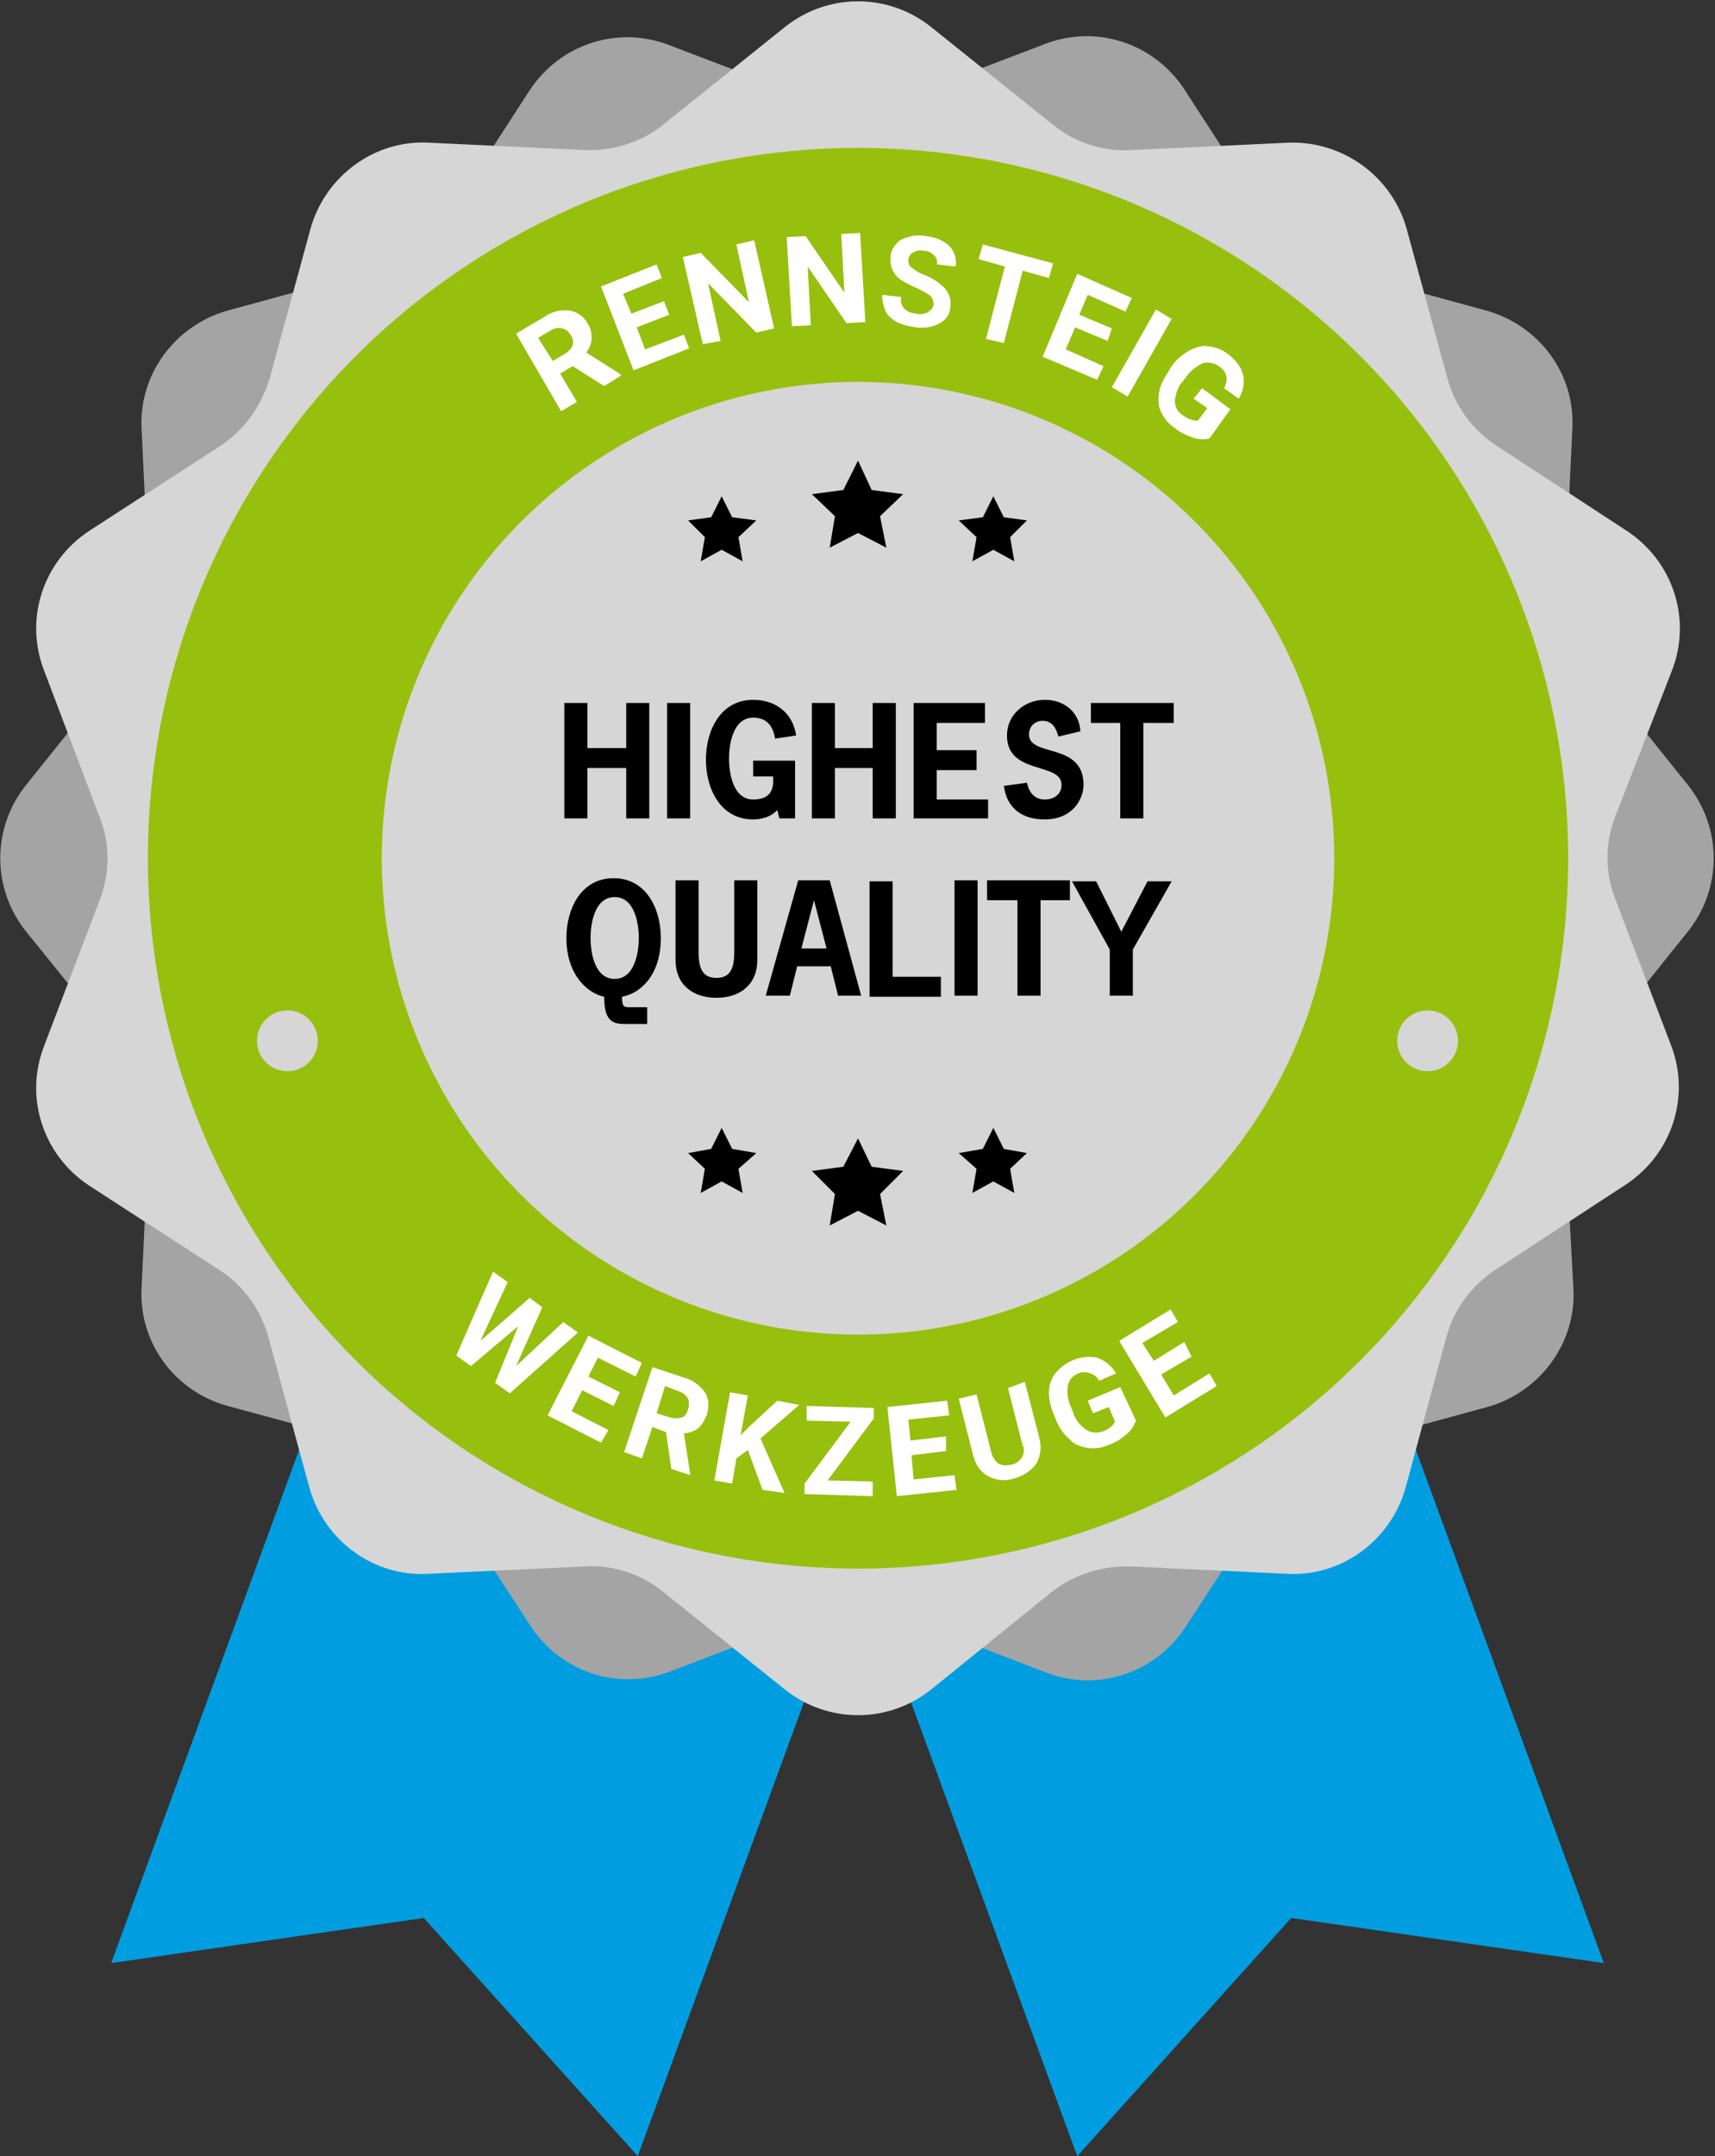 <?xml version="1.0" encoding="utf-8"?>
<!-- Generator: Adobe Illustrator 26.2.1, SVG Export Plug-In . SVG Version: 6.00 Build 0)  -->
<svg version="1.1" id="Ebene_1" xmlns="http://www.w3.org/2000/svg" xmlns:xlink="http://www.w3.org/1999/xlink" x="0px" y="0px"
	 viewBox="0 0 163.5 205.5" style="enable-background:new 0 0 163.5 205.5;" xml:space="preserve">
<rect x="0" y="0" width="163.5" height="205.5" fill="#333333" stroke="none"/>
<style type="text/css">
	.st0{fill:#009EE0;}
	.st1{fill:#A5A4A4;}
	.st2{fill:#D6D6D6;}
	.st3{fill:#97BF0D;}
	.st4{fill:#FFFFFF;}
</style>
<polygon class="st0" points="60.8,205.5 40.4,182.8 10.6,187.1 41,104.1 91.2,122.5 "/>
<polygon class="st0" points="102.7,205.5 123.1,182.8 152.9,187.1 122.5,104.1 72.3,122.5 "/>
<path class="st1" d="M85.7,9.5l13.9-5.3c4.9-1.9,10.4-0.1,13.3,4.3L121,21c1.5,2.3,3.8,4,6.4,4.7l14.3,3.9c5,1.4,8.5,6,8.2,11.3
	l-0.7,14.8c-0.1,2.7,0.7,5.4,2.4,7.5l9.3,11.6c3.3,4.1,3.3,9.9,0,14l-9.3,11.6c-1.7,2.1-2.6,4.8-2.4,7.6l0.8,14.8
	c0.3,5.2-3.2,9.9-8.2,11.3l-14.3,3.9c-2.6,0.7-4.9,2.4-6.4,4.7l-8.1,12.4c-2.9,4.4-8.4,6.2-13.3,4.3L85.7,154c-2.6-1-5.4-1-7.9,0
	l-13.9,5.3c-4.9,1.9-10.4,0.1-13.3-4.3l-8.1-12.4c-1.5-2.3-3.8-3.9-6.4-4.7L21.7,134c-5.1-1.4-8.5-6.1-8.2-11.3l0.7-14.8
	c0.1-2.7-0.7-5.4-2.4-7.6L2.5,88.8c-3.3-4.1-3.3-9.9,0-14l9.3-11.6c1.7-2.1,2.6-4.8,2.4-7.5l-0.7-14.8c-0.3-5.2,3.2-9.9,8.2-11.3
	l14.3-3.9c2.6-0.7,4.9-2.3,6.4-4.6l8.1-12.5c2.9-4.4,8.4-6.2,13.3-4.3l13.9,5.3C80.3,10.4,83.2,10.4,85.7,9.5z"/>
<path class="st2" d="M154,85.7l5.3,13.9c1.9,4.9,0.1,10.4-4.3,13.3l-12.4,8.1c-2.3,1.5-4,3.8-4.7,6.4l-3.9,14.4
	c-1.4,5-6.1,8.5-11.3,8.2l-14.8-0.7c-2.7-0.1-5.4,0.7-7.6,2.4L88.8,161c-4.1,3.3-9.9,3.3-14,0l-11.6-9.3c-2.1-1.7-4.8-2.6-7.5-2.4
	L40.8,150c-5.2,0.3-9.9-3.2-11.3-8.2l-3.9-14.3c-0.7-2.6-2.3-4.9-4.6-6.4l-12.5-8.1c-4.4-2.9-6.2-8.4-4.3-13.3l5.3-13.9
	c1-2.6,1-5.4,0-7.9L4.2,63.9C2.3,59,4.1,53.5,8.5,50.6L21,42.5c2.3-1.5,3.9-3.8,4.7-6.4l3.9-14.3c1.4-5,6.1-8.5,11.3-8.2l14.8,0.7
	c2.7,0.1,5.4-0.7,7.5-2.4l11.6-9.3c4.1-3.3,9.9-3.3,14,0l11.6,9.3c2.1,1.7,4.8,2.6,7.6,2.4l14.8-0.7c5.2-0.2,9.9,3.2,11.3,8.2
	l3.9,14.3c0.7,2.6,2.4,4.9,4.7,6.4l12.4,8.1c4.4,2.9,6.2,8.4,4.3,13.3L154,77.8C153,80.3,153,83.2,154,85.7z"/>
<circle class="st3" cx="81.8" cy="81.8" r="67.7"/>
<circle class="st2" cx="81.8" cy="81.8" r="45.4"/>
<path class="st4" d="M54.6,34.9l-1.2,0.7l1.6,2.7l-1.5,0.9l-4.3-7.4l2.7-1.6c0.7-0.5,1.5-0.7,2.4-0.6c0.7,0.1,1.4,0.6,1.7,1.2
	c0.3,0.4,0.4,0.9,0.4,1.4c0,0.5-0.2,1-0.5,1.4l3.3,2.1v0.1l-1.6,1L54.6,34.9z M52.7,34.4l1.2-0.7c0.3-0.2,0.6-0.5,0.7-0.8
	c0.1-0.3,0-0.7-0.2-1c-0.2-0.3-0.4-0.5-0.8-0.6c-0.4-0.1-0.8,0-1.1,0.2l-1.2,0.7L52.7,34.4z"/>
<path class="st4" d="M63.8,30l-3.1,1.2l0.8,2.1l3.7-1.4l0.5,1.3l-5.3,2.1l-3.1-8l5.3-2.1l0.5,1.3l-3.7,1.5l0.8,1.9l3.1-1.2L63.8,30z
	"/>
<path class="st4" d="M73.8,31.3l-1.7,0.4L67.5,27l1.2,5.5L67,32.8l-1.9-8.3l1.7-0.4l4.6,4.7l-1.2-5.5l1.7-0.4L73.8,31.3z"/>
<path class="st4" d="M82.5,30.7l-1.8,0.1l-3.7-5.4l0.3,5.6l-1.8,0.1l-0.5-8.5l1.8-0.1l3.7,5.4l-0.3-5.6l1.8-0.1L82.5,30.7z"/>
<path class="st4" d="M89,29c0-0.3-0.1-0.6-0.3-0.8c-0.4-0.3-0.8-0.5-1.2-0.7c-0.5-0.2-0.9-0.4-1.4-0.7c-0.8-0.4-1.3-1.3-1.2-2.3
	c0-0.4,0.2-0.9,0.5-1.2c0.3-0.4,0.7-0.6,1.2-0.7c0.5-0.2,1.1-0.2,1.7-0.1c0.6,0.1,1.1,0.2,1.6,0.5c0.4,0.2,0.8,0.6,1,1
	c0.2,0.4,0.3,0.9,0.2,1.4l-1.8-0.2c0.1-0.3,0-0.7-0.3-0.9c-0.3-0.3-0.6-0.4-1-0.4c-0.3-0.1-0.7,0-1,0.2c-0.2,0.1-0.4,0.4-0.4,0.7
	c0,0.3,0.1,0.6,0.3,0.7c0.4,0.3,0.7,0.5,1.2,0.7c0.8,0.3,1.4,0.7,2,1.3c0.4,0.5,0.6,1.1,0.5,1.7c0,0.7-0.4,1.3-1,1.6
	c-0.7,0.4-1.5,0.5-2.3,0.4c-0.6-0.1-1.2-0.2-1.8-0.5c-0.5-0.3-0.9-0.6-1.1-1.1c-0.2-0.5-0.3-1-0.3-1.5l1.8,0.2
	c-0.1,0.9,0.4,1.5,1.5,1.6c0.3,0.1,0.7,0,1-0.1C88.8,29.5,89,29.3,89,29z"/>
<path class="st4" d="M100,26.5l-2.5-0.7l-1.8,6.9L94,32.3l1.8-6.9l-2.5-0.7l0.4-1.4l6.7,1.8L100,26.5z"/>
<path class="st4" d="M105.6,32.5l-3.1-1.3l-0.9,2.1l3.6,1.6l-0.6,1.3l-5.2-2.2l3.3-7.9l5.2,2.3l-0.6,1.3l-3.6-1.6l-0.8,1.9l3.1,1.3
	L105.6,32.5z"/>
<path class="st4" d="M107.5,37.8l-1.5-0.9l4.2-7.4l1.5,0.9L107.5,37.8z"/>
<path class="st4" d="M115.3,41.8c-0.5,0.1-1.1,0.1-1.6-0.1c-0.6-0.2-1.2-0.5-1.7-0.9c-0.6-0.4-1-0.9-1.3-1.5
	c-0.3-0.6-0.3-1.3-0.2-1.9c0.1-0.7,0.5-1.4,0.9-2l0.3-0.5c0.4-0.6,1-1.1,1.7-1.5c0.6-0.3,1.2-0.5,1.8-0.4c0.7,0.1,1.3,0.3,1.8,0.7
	c0.7,0.5,1.3,1.2,1.5,2c0.2,0.8,0,1.6-0.4,2.3l-1.4-1c0.2-0.4,0.3-0.8,0.2-1.2c-0.1-0.4-0.4-0.7-0.7-0.9c-0.4-0.3-1-0.4-1.5-0.3
	c-0.6,0.3-1.2,0.7-1.6,1.3l-0.3,0.4c-0.5,0.5-0.7,1.2-0.8,1.9c0,0.6,0.3,1.1,0.8,1.4c0.4,0.3,0.9,0.5,1.4,0.5l0.9-1.2l-1.3-0.9
	l0.8-1l2.7,2L115.3,41.8z"/>
<polygon points="68.8,52.4 66.8,53.5 67.2,51.2 65.6,49.6 67.8,49.3 68.8,47.3 69.8,49.3 72.1,49.6 70.4,51.2 70.8,53.5 "/>
<polygon points="81.8,50.8 79.1,52.2 79.6,49.2 77.4,47.1 80.4,46.7 81.8,43.9 83.1,46.7 86.1,47.1 83.9,49.2 84.5,52.2 "/>
<polygon points="94.7,52.4 92.7,53.5 93.1,51.2 91.4,49.6 93.7,49.3 94.7,47.3 95.7,49.3 97.9,49.6 96.3,51.2 96.7,53.5 "/>
<polygon points="68.8,112.6 66.8,113.7 67.2,111.4 65.6,109.9 67.8,109.5 68.8,107.5 69.8,109.5 72.1,109.9 70.4,111.4 70.8,113.7 
	"/>
<polygon points="81.8,115.4 79.1,116.8 79.6,113.8 77.4,111.6 80.4,111.2 81.8,108.5 83.1,111.2 86.1,111.6 83.9,113.8 84.5,116.8 
	"/>
<polygon points="94.7,112.6 92.7,113.7 93.1,111.4 91.4,109.9 93.7,109.5 94.7,107.5 95.7,109.5 97.9,109.9 96.3,111.4 96.7,113.7 
	"/>
<path class="st4" d="M49.2,130.2l4.5-4.2l1.4,1l-6.5,5.8l-1.4-1l2.2-5.4l-4.5,3.8l-1.4-1l3.5-8l1.4,1l-2.6,5.6l4.7-4.1l1.2,0.9
	L49.2,130.2z"/>
<path class="st4" d="M58.5,134l-3-1.5l-1,2l3.5,1.8l-0.7,1.2l-5.1-2.6l3.9-7.6l5.1,2.6l-0.6,1.3l-3.6-1.8l-0.9,1.8l3,1.5L58.5,134z"
	/>
<path class="st4" d="M63.5,136.5l-1.3-0.5l-1,3l-1.7-0.6l2.7-8.1l3,1c0.8,0.2,1.5,0.7,2,1.4c0.4,0.6,0.4,1.4,0.2,2.1
	c-0.2,0.5-0.4,0.9-0.8,1.3c-0.4,0.3-0.9,0.5-1.4,0.5l0.6,3.9v0.1L64,140L63.5,136.5z M62.6,134.7l1.3,0.4c0.3,0.1,0.7,0.1,1.1,0
	c0.3-0.1,0.5-0.4,0.6-0.8c0.1-0.3,0.1-0.7,0-1c-0.2-0.3-0.5-0.6-0.9-0.7l-1.3-0.5L62.6,134.7z"/>
<path class="st4" d="M71.3,138.2l-1.1,0.8l-0.4,2.4l-1.7-0.3l1.5-8.4l1.7,0.3l-0.7,3.8l0.9-0.9l2.6-2.4l2.1,0.4l-3.7,3.2l2.3,5.2
	l-2.1-0.3L71.3,138.2z"/>
<path class="st4" d="M78.9,141.1l4.3,0.1v1.4l-6.5-0.2v-1l4.4-5.9l-4.2-0.1V134l6.4,0.2v1L78.9,141.1z"/>
<path class="st4" d="M90.2,138.3l-3.3,0.4l0.2,2.3l3.9-0.4l0.2,1.4l-5.7,0.6l-0.9-8.5l5.7-0.6l0.2,1.4l-3.9,0.4l0.2,2l3.4-0.4
	L90.2,138.3z"/>
<path class="st4" d="M97.7,131.7l1.4,5.4c0.2,0.8,0.1,1.7-0.3,2.4c-0.5,0.7-1.3,1.2-2.1,1.4c-0.8,0.3-1.7,0.2-2.5-0.2
	c-0.7-0.4-1.2-1.1-1.4-1.9l-1.4-5.5l1.7-0.4l1.4,5.5c0.1,0.4,0.3,0.8,0.7,1.1c0.4,0.2,0.8,0.2,1.2,0.1c0.7-0.1,1.3-0.8,1.2-1.5
	c0-0.1,0-0.2-0.1-0.3l-1.4-5.5L97.7,131.7z"/>
<path class="st4" d="M108.3,135.4c-0.2,0.5-0.5,1-0.9,1.3c-0.5,0.4-1,0.8-1.7,1c-0.6,0.3-1.3,0.4-2,0.3c-0.6-0.1-1.3-0.3-1.7-0.8
	c-0.6-0.5-1-1.1-1.3-1.8l-0.2-0.5c-0.3-0.7-0.5-1.4-0.5-2.2c0-0.6,0.2-1.3,0.6-1.8c1-1.2,2.5-1.8,4-1.5c0.8,0.3,1.4,0.8,1.8,1.5
	l-1.6,0.7c-0.4-0.7-1.3-1-2-0.7c0,0,0,0,0,0c-0.5,0.2-0.9,0.6-1,1.2c-0.1,0.7,0,1.4,0.3,2l0.2,0.5c0.2,0.7,0.7,1.3,1.3,1.7
	c0.5,0.3,1.1,0.3,1.6,0.1c0.5-0.2,0.9-0.5,1.1-0.9l-0.6-1.4l-1.5,0.6l-0.5-1.2l3.1-1.3L108.3,135.4z"/>
<path class="st4" d="M113.6,129.3l-2.9,1.7l1.2,2l3.4-2.1l0.7,1.2l-4.9,3l-4.4-7.3l4.9-3l0.7,1.2l-3.4,2l1.1,1.7l2.9-1.8
	L113.6,129.3z"/>
<path class="st2" d="M30.3,99.2c0,1.6-1.3,2.9-2.9,2.9c-1.6,0-2.9-1.3-2.9-2.9c0-1.6,1.3-2.9,2.9-2.9c0,0,0,0,0,0
	C29,96.3,30.3,97.6,30.3,99.2C30.3,99.2,30.3,99.2,30.3,99.2z"/>
<path class="st2" d="M139,99.2c0,1.6-1.3,2.9-2.9,2.9c-1.6,0-2.9-1.3-2.9-2.9c0-1.6,1.3-2.9,2.9-2.9c0,0,0,0,0,0
	C137.7,96.3,139,97.6,139,99.2C139,99.2,139,99.2,139,99.2z"/>
<g>
	<path d="M59.7,71.3V67h2.2v11h-2.2v-4.8H56V78h-2.2V67H56v4.3H59.7z"/>
	<path d="M63.6,78V67h2.2v11H63.6z"/>
	<path d="M71.8,74.2v-1.7h4V78h-1.5l-0.2-0.8c-0.6,0.7-1.6,0.9-2.3,0.9c-3.1,0-4.5-2.9-4.5-5.7c0-2.8,1.4-5.7,4.5-5.7
		c2.2,0,3.8,1.3,4.1,3.4l-2,0.3c-0.2-1.1-0.7-2-2.1-2c-1.9,0-2.3,2.5-2.3,3.9c0,1.4,0.4,3.9,2.3,3.9c1.7,0,2-1,1.9-2.2H71.8z"/>
	<path d="M83.2,71.3V67h2.2v11h-2.2v-4.8h-3.6V78h-2.2V67h2.2v4.3H83.2z"/>
	<path d="M93.9,68.9h-4.6v2.6h3.8v1.9h-3.8v2.8h4.9V78h-7.1V67h6.8V68.9z"/>
	<path d="M100.9,70.2c-0.2-0.8-0.6-1.5-1.5-1.5c-0.7,0-1.3,0.5-1.3,1.3c0,2.2,5.2,0.7,5.2,4.8c0,1.3-1,3.3-3.7,3.3
		c-2.1,0-3.6-1-3.9-3.2l2.2-0.3c0.2,0.9,0.7,1.6,1.7,1.6c0.9,0,1.6-0.5,1.6-1.4c0-2.2-5.2-0.9-5.2-4.7c0-2,1.7-3.4,3.6-3.4
		c1.9,0,3.3,1.2,3.4,3L100.9,70.2z"/>
	<path d="M111.9,68.9H109V78h-2.2v-9.1H104V67h7.9V68.9z"/>
	<path d="M61.8,97.6h-1.9c-1.3,0-2.3,0-2.3-2.6c-1.5-0.3-3.6-2-3.6-5.6c0-2.8,1.4-5.7,4.5-5.7s4.5,2.9,4.5,5.7c0,3.6-2,5.3-3.7,5.6
		c0,1,0.2,1,0.8,1h1.6V97.6z M56.3,89.4c0,1.4,0.4,3.9,2.3,3.9c1.9,0,2.3-2.5,2.3-3.9c0-1.4-0.4-3.9-2.3-3.9
		C56.7,85.5,56.3,88,56.3,89.4z"/>
	<path d="M72.2,83.9v7.6c0,2.3-1.6,3.6-3.9,3.6c-2.3,0-3.9-1.3-3.9-3.6v-7.6h2.2v6.9c0,1.8,0.6,2.4,1.7,2.4c1.1,0,1.7-0.6,1.7-2.4
		v-6.9H72.2z"/>
	<path d="M82.1,94.9h-2.2l-0.7-2.8h-3.2l-0.7,2.8H73l3.1-11h3L82.1,94.9z M77.6,85.8L77.6,85.8l-1.2,4.6h2.4L77.6,85.8z"/>
	<path d="M85.1,93.1h4.6v1.9h-6.8v-11h2.2V93.1z"/>
	<path d="M91,94.9v-11h2.2v11H91z"/>
	<path d="M102.1,85.8h-2.9v9.1H97v-9.1h-2.9v-1.9h7.9V85.8z"/>
	<path d="M108,90.5v4.4h-2.2v-4.4l-3.6-6.5h2.3l2.4,4.8l2.5-4.8h2.3L108,90.5z"/>
</g>
</svg>
